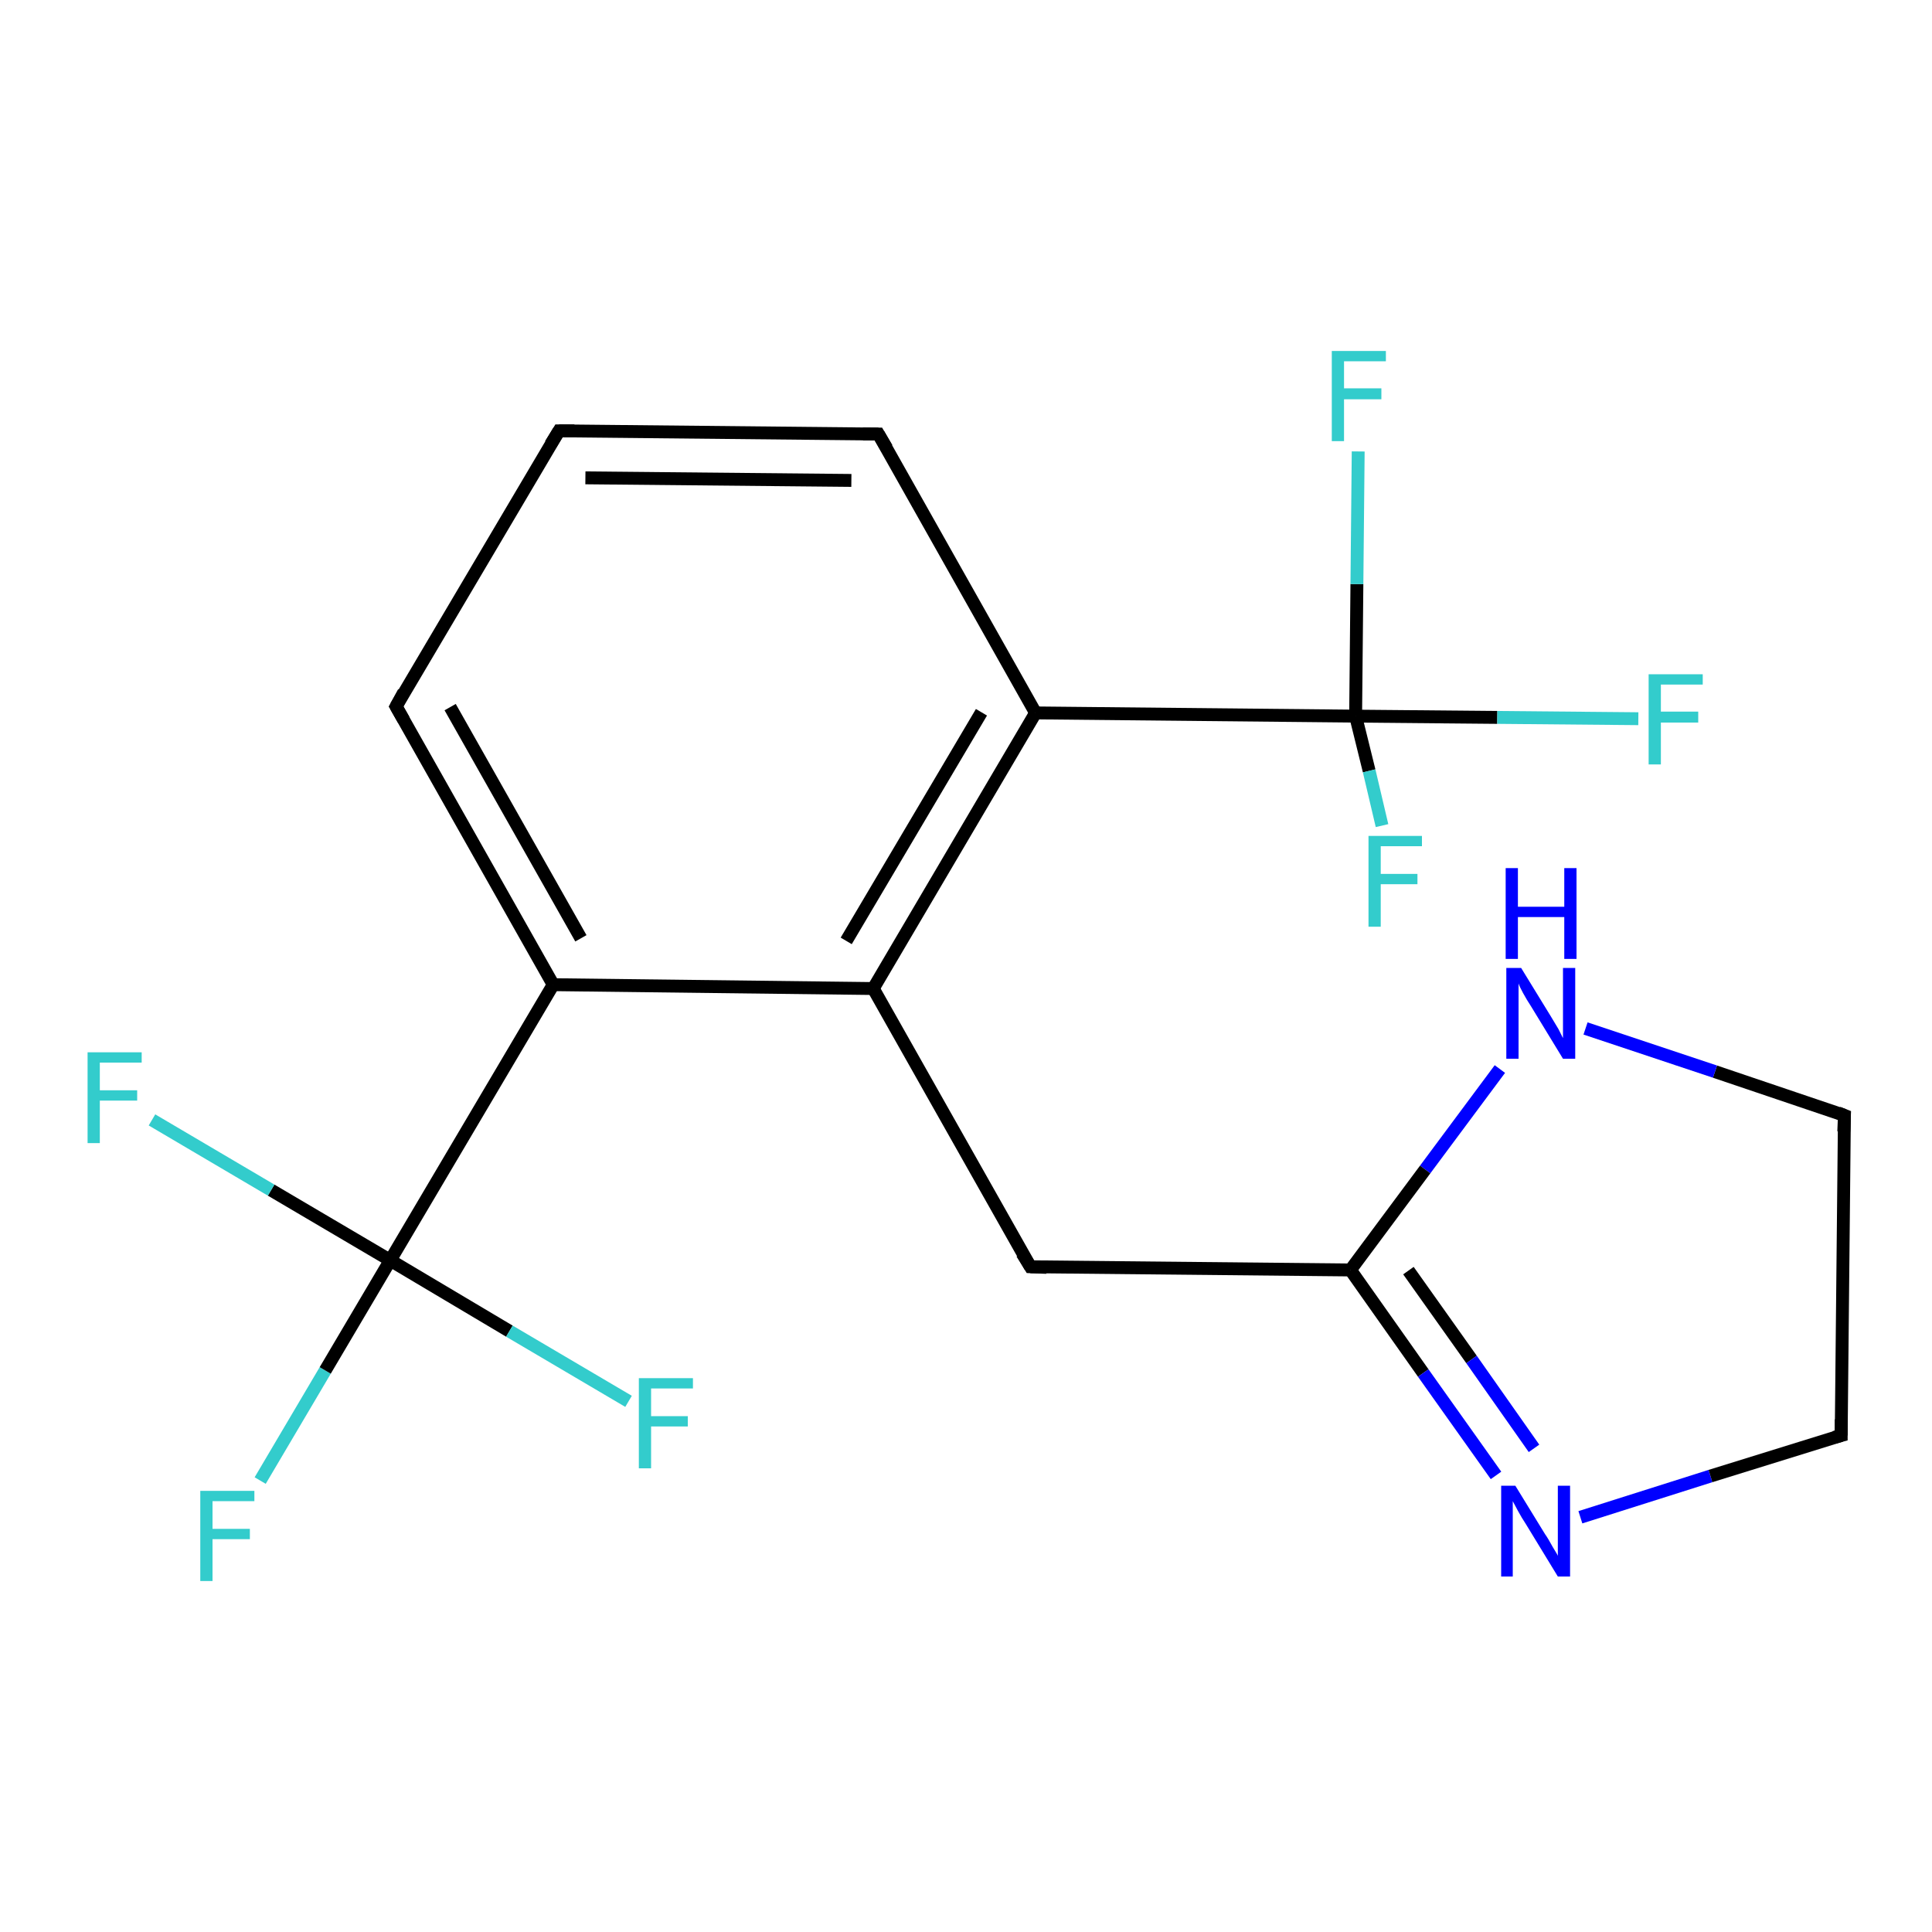 <?xml version='1.0' encoding='iso-8859-1'?>
<svg version='1.1' baseProfile='full'
              xmlns='http://www.w3.org/2000/svg'
                      xmlns:rdkit='http://www.rdkit.org/xml'
                      xmlns:xlink='http://www.w3.org/1999/xlink'
                  xml:space='preserve'
width='300px' height='300px' viewBox='0 0 300 300'>
<!-- END OF HEADER -->
<rect style='opacity:1.0;fill:#FFFFFF;stroke:none' width='300.0' height='300.0' x='0.0' y='0.0'> </rect>
<path class='bond-0 atom-0 atom-1' d='M 40.4,229.9 L 50.5,212.8' style='fill:none;fill-rule:evenodd;stroke:#33CCCC;stroke-width:2.0px;stroke-linecap:butt;stroke-linejoin:miter;stroke-opacity:1' />
<path class='bond-0 atom-0 atom-1' d='M 50.5,212.8 L 60.6,195.7' style='fill:none;fill-rule:evenodd;stroke:#000000;stroke-width:2.0px;stroke-linecap:butt;stroke-linejoin:miter;stroke-opacity:1' />
<path class='bond-1 atom-1 atom-2' d='M 60.6,195.7 L 42.1,184.8' style='fill:none;fill-rule:evenodd;stroke:#000000;stroke-width:2.0px;stroke-linecap:butt;stroke-linejoin:miter;stroke-opacity:1' />
<path class='bond-1 atom-1 atom-2' d='M 42.1,184.8 L 23.6,173.9' style='fill:none;fill-rule:evenodd;stroke:#33CCCC;stroke-width:2.0px;stroke-linecap:butt;stroke-linejoin:miter;stroke-opacity:1' />
<path class='bond-2 atom-1 atom-3' d='M 60.6,195.7 L 79.1,206.7' style='fill:none;fill-rule:evenodd;stroke:#000000;stroke-width:2.0px;stroke-linecap:butt;stroke-linejoin:miter;stroke-opacity:1' />
<path class='bond-2 atom-1 atom-3' d='M 79.1,206.7 L 97.6,217.6' style='fill:none;fill-rule:evenodd;stroke:#33CCCC;stroke-width:2.0px;stroke-linecap:butt;stroke-linejoin:miter;stroke-opacity:1' />
<path class='bond-3 atom-1 atom-4' d='M 60.6,195.7 L 85.9,152.9' style='fill:none;fill-rule:evenodd;stroke:#000000;stroke-width:2.0px;stroke-linecap:butt;stroke-linejoin:miter;stroke-opacity:1' />
<path class='bond-4 atom-4 atom-5' d='M 85.9,152.9 L 61.5,109.7' style='fill:none;fill-rule:evenodd;stroke:#000000;stroke-width:2.0px;stroke-linecap:butt;stroke-linejoin:miter;stroke-opacity:1' />
<path class='bond-4 atom-4 atom-5' d='M 90.2,145.7 L 69.9,109.8' style='fill:none;fill-rule:evenodd;stroke:#000000;stroke-width:2.0px;stroke-linecap:butt;stroke-linejoin:miter;stroke-opacity:1' />
<path class='bond-5 atom-5 atom-6' d='M 61.5,109.7 L 86.8,66.9' style='fill:none;fill-rule:evenodd;stroke:#000000;stroke-width:2.0px;stroke-linecap:butt;stroke-linejoin:miter;stroke-opacity:1' />
<path class='bond-6 atom-6 atom-7' d='M 86.8,66.9 L 136.4,67.4' style='fill:none;fill-rule:evenodd;stroke:#000000;stroke-width:2.0px;stroke-linecap:butt;stroke-linejoin:miter;stroke-opacity:1' />
<path class='bond-6 atom-6 atom-7' d='M 90.9,74.2 L 132.2,74.6' style='fill:none;fill-rule:evenodd;stroke:#000000;stroke-width:2.0px;stroke-linecap:butt;stroke-linejoin:miter;stroke-opacity:1' />
<path class='bond-7 atom-7 atom-8' d='M 136.4,67.4 L 160.8,110.7' style='fill:none;fill-rule:evenodd;stroke:#000000;stroke-width:2.0px;stroke-linecap:butt;stroke-linejoin:miter;stroke-opacity:1' />
<path class='bond-8 atom-8 atom-9' d='M 160.8,110.7 L 135.6,153.5' style='fill:none;fill-rule:evenodd;stroke:#000000;stroke-width:2.0px;stroke-linecap:butt;stroke-linejoin:miter;stroke-opacity:1' />
<path class='bond-8 atom-8 atom-9' d='M 152.4,110.6 L 131.4,146.1' style='fill:none;fill-rule:evenodd;stroke:#000000;stroke-width:2.0px;stroke-linecap:butt;stroke-linejoin:miter;stroke-opacity:1' />
<path class='bond-9 atom-9 atom-10' d='M 135.6,153.5 L 160.0,196.7' style='fill:none;fill-rule:evenodd;stroke:#000000;stroke-width:2.0px;stroke-linecap:butt;stroke-linejoin:miter;stroke-opacity:1' />
<path class='bond-10 atom-10 atom-11' d='M 160.0,196.7 L 209.7,197.2' style='fill:none;fill-rule:evenodd;stroke:#000000;stroke-width:2.0px;stroke-linecap:butt;stroke-linejoin:miter;stroke-opacity:1' />
<path class='bond-11 atom-11 atom-12' d='M 209.7,197.2 L 221.0,213.2' style='fill:none;fill-rule:evenodd;stroke:#000000;stroke-width:2.0px;stroke-linecap:butt;stroke-linejoin:miter;stroke-opacity:1' />
<path class='bond-11 atom-11 atom-12' d='M 221.0,213.2 L 232.3,229.1' style='fill:none;fill-rule:evenodd;stroke:#0000FF;stroke-width:2.0px;stroke-linecap:butt;stroke-linejoin:miter;stroke-opacity:1' />
<path class='bond-11 atom-11 atom-12' d='M 218.7,197.3 L 228.5,211.1' style='fill:none;fill-rule:evenodd;stroke:#000000;stroke-width:2.0px;stroke-linecap:butt;stroke-linejoin:miter;stroke-opacity:1' />
<path class='bond-11 atom-11 atom-12' d='M 228.5,211.1 L 238.2,224.9' style='fill:none;fill-rule:evenodd;stroke:#0000FF;stroke-width:2.0px;stroke-linecap:butt;stroke-linejoin:miter;stroke-opacity:1' />
<path class='bond-12 atom-12 atom-13' d='M 245.4,235.6 L 265.6,229.2' style='fill:none;fill-rule:evenodd;stroke:#0000FF;stroke-width:2.0px;stroke-linecap:butt;stroke-linejoin:miter;stroke-opacity:1' />
<path class='bond-12 atom-12 atom-13' d='M 265.6,229.2 L 285.9,222.9' style='fill:none;fill-rule:evenodd;stroke:#000000;stroke-width:2.0px;stroke-linecap:butt;stroke-linejoin:miter;stroke-opacity:1' />
<path class='bond-13 atom-13 atom-14' d='M 285.9,222.9 L 286.4,173.2' style='fill:none;fill-rule:evenodd;stroke:#000000;stroke-width:2.0px;stroke-linecap:butt;stroke-linejoin:miter;stroke-opacity:1' />
<path class='bond-14 atom-14 atom-15' d='M 286.4,173.2 L 266.3,166.4' style='fill:none;fill-rule:evenodd;stroke:#000000;stroke-width:2.0px;stroke-linecap:butt;stroke-linejoin:miter;stroke-opacity:1' />
<path class='bond-14 atom-14 atom-15' d='M 266.3,166.4 L 246.2,159.7' style='fill:none;fill-rule:evenodd;stroke:#0000FF;stroke-width:2.0px;stroke-linecap:butt;stroke-linejoin:miter;stroke-opacity:1' />
<path class='bond-15 atom-8 atom-16' d='M 160.8,110.7 L 210.5,111.2' style='fill:none;fill-rule:evenodd;stroke:#000000;stroke-width:2.0px;stroke-linecap:butt;stroke-linejoin:miter;stroke-opacity:1' />
<path class='bond-16 atom-16 atom-17' d='M 210.5,111.2 L 232.5,111.4' style='fill:none;fill-rule:evenodd;stroke:#000000;stroke-width:2.0px;stroke-linecap:butt;stroke-linejoin:miter;stroke-opacity:1' />
<path class='bond-16 atom-16 atom-17' d='M 232.5,111.4 L 254.4,111.6' style='fill:none;fill-rule:evenodd;stroke:#33CCCC;stroke-width:2.0px;stroke-linecap:butt;stroke-linejoin:miter;stroke-opacity:1' />
<path class='bond-17 atom-16 atom-18' d='M 210.5,111.2 L 212.6,119.7' style='fill:none;fill-rule:evenodd;stroke:#000000;stroke-width:2.0px;stroke-linecap:butt;stroke-linejoin:miter;stroke-opacity:1' />
<path class='bond-17 atom-16 atom-18' d='M 212.6,119.7 L 214.6,128.2' style='fill:none;fill-rule:evenodd;stroke:#33CCCC;stroke-width:2.0px;stroke-linecap:butt;stroke-linejoin:miter;stroke-opacity:1' />
<path class='bond-18 atom-16 atom-19' d='M 210.5,111.2 L 210.7,90.7' style='fill:none;fill-rule:evenodd;stroke:#000000;stroke-width:2.0px;stroke-linecap:butt;stroke-linejoin:miter;stroke-opacity:1' />
<path class='bond-18 atom-16 atom-19' d='M 210.7,90.7 L 210.9,70.1' style='fill:none;fill-rule:evenodd;stroke:#33CCCC;stroke-width:2.0px;stroke-linecap:butt;stroke-linejoin:miter;stroke-opacity:1' />
<path class='bond-19 atom-9 atom-4' d='M 135.6,153.5 L 85.9,152.9' style='fill:none;fill-rule:evenodd;stroke:#000000;stroke-width:2.0px;stroke-linecap:butt;stroke-linejoin:miter;stroke-opacity:1' />
<path class='bond-20 atom-15 atom-11' d='M 232.9,166.0 L 221.3,181.6' style='fill:none;fill-rule:evenodd;stroke:#0000FF;stroke-width:2.0px;stroke-linecap:butt;stroke-linejoin:miter;stroke-opacity:1' />
<path class='bond-20 atom-15 atom-11' d='M 221.3,181.6 L 209.7,197.2' style='fill:none;fill-rule:evenodd;stroke:#000000;stroke-width:2.0px;stroke-linecap:butt;stroke-linejoin:miter;stroke-opacity:1' />
<path d='M 62.7,111.8 L 61.5,109.7 L 62.7,107.5' style='fill:none;stroke:#000000;stroke-width:2.0px;stroke-linecap:butt;stroke-linejoin:miter;stroke-opacity:1;' />
<path d='M 85.5,69.0 L 86.8,66.9 L 89.2,66.9' style='fill:none;stroke:#000000;stroke-width:2.0px;stroke-linecap:butt;stroke-linejoin:miter;stroke-opacity:1;' />
<path d='M 134.0,67.4 L 136.4,67.4 L 137.7,69.6' style='fill:none;stroke:#000000;stroke-width:2.0px;stroke-linecap:butt;stroke-linejoin:miter;stroke-opacity:1;' />
<path d='M 158.7,194.6 L 160.0,196.7 L 162.5,196.8' style='fill:none;stroke:#000000;stroke-width:2.0px;stroke-linecap:butt;stroke-linejoin:miter;stroke-opacity:1;' />
<path d='M 284.8,223.2 L 285.9,222.9 L 285.9,220.4' style='fill:none;stroke:#000000;stroke-width:2.0px;stroke-linecap:butt;stroke-linejoin:miter;stroke-opacity:1;' />
<path d='M 286.3,175.7 L 286.4,173.2 L 285.4,172.8' style='fill:none;stroke:#000000;stroke-width:2.0px;stroke-linecap:butt;stroke-linejoin:miter;stroke-opacity:1;' />
<path class='atom-0' d='M 31.1 231.5
L 39.5 231.5
L 39.5 233.1
L 33.0 233.1
L 33.0 237.4
L 38.8 237.4
L 38.8 239.0
L 33.0 239.0
L 33.0 245.5
L 31.1 245.5
L 31.1 231.5
' fill='#33CCCC'/>
<path class='atom-2' d='M 13.6 163.4
L 22.0 163.4
L 22.0 165.0
L 15.5 165.0
L 15.5 169.3
L 21.3 169.3
L 21.3 170.9
L 15.5 170.9
L 15.5 177.5
L 13.6 177.5
L 13.6 163.4
' fill='#33CCCC'/>
<path class='atom-3' d='M 99.2 214.0
L 107.6 214.0
L 107.6 215.6
L 101.1 215.6
L 101.1 219.9
L 106.8 219.9
L 106.8 221.5
L 101.1 221.5
L 101.1 228.0
L 99.2 228.0
L 99.2 214.0
' fill='#33CCCC'/>
<path class='atom-12' d='M 235.3 230.7
L 239.9 238.2
Q 240.4 238.9, 241.1 240.2
Q 241.9 241.5, 241.9 241.6
L 241.9 230.7
L 243.8 230.7
L 243.8 244.8
L 241.9 244.8
L 236.9 236.6
Q 236.3 235.7, 235.7 234.6
Q 235.1 233.5, 234.9 233.1
L 234.9 244.8
L 233.1 244.8
L 233.1 230.7
L 235.3 230.7
' fill='#0000FF'/>
<path class='atom-15' d='M 236.2 150.3
L 240.8 157.8
Q 241.2 158.5, 242.0 159.8
Q 242.7 161.2, 242.7 161.2
L 242.7 150.3
L 244.6 150.3
L 244.6 164.4
L 242.7 164.4
L 237.7 156.2
Q 237.1 155.3, 236.5 154.2
Q 235.9 153.1, 235.8 152.7
L 235.8 164.4
L 233.9 164.4
L 233.9 150.3
L 236.2 150.3
' fill='#0000FF'/>
<path class='atom-15' d='M 233.8 134.8
L 235.7 134.8
L 235.7 140.8
L 242.9 140.8
L 242.9 134.8
L 244.8 134.8
L 244.8 148.9
L 242.9 148.9
L 242.9 142.4
L 235.7 142.4
L 235.7 148.9
L 233.8 148.9
L 233.8 134.8
' fill='#0000FF'/>
<path class='atom-17' d='M 256.0 104.7
L 264.4 104.7
L 264.4 106.3
L 257.9 106.3
L 257.9 110.5
L 263.7 110.5
L 263.7 112.2
L 257.9 112.2
L 257.9 118.7
L 256.0 118.7
L 256.0 104.7
' fill='#33CCCC'/>
<path class='atom-18' d='M 212.5 129.8
L 220.8 129.8
L 220.8 131.4
L 214.4 131.4
L 214.4 135.7
L 220.1 135.7
L 220.1 137.3
L 214.4 137.3
L 214.4 143.9
L 212.5 143.9
L 212.5 129.8
' fill='#33CCCC'/>
<path class='atom-19' d='M 206.8 54.5
L 215.2 54.5
L 215.2 56.1
L 208.7 56.1
L 208.7 60.3
L 214.5 60.3
L 214.5 62.0
L 208.7 62.0
L 208.7 68.5
L 206.8 68.5
L 206.8 54.5
' fill='#33CCCC'/>
</svg>
